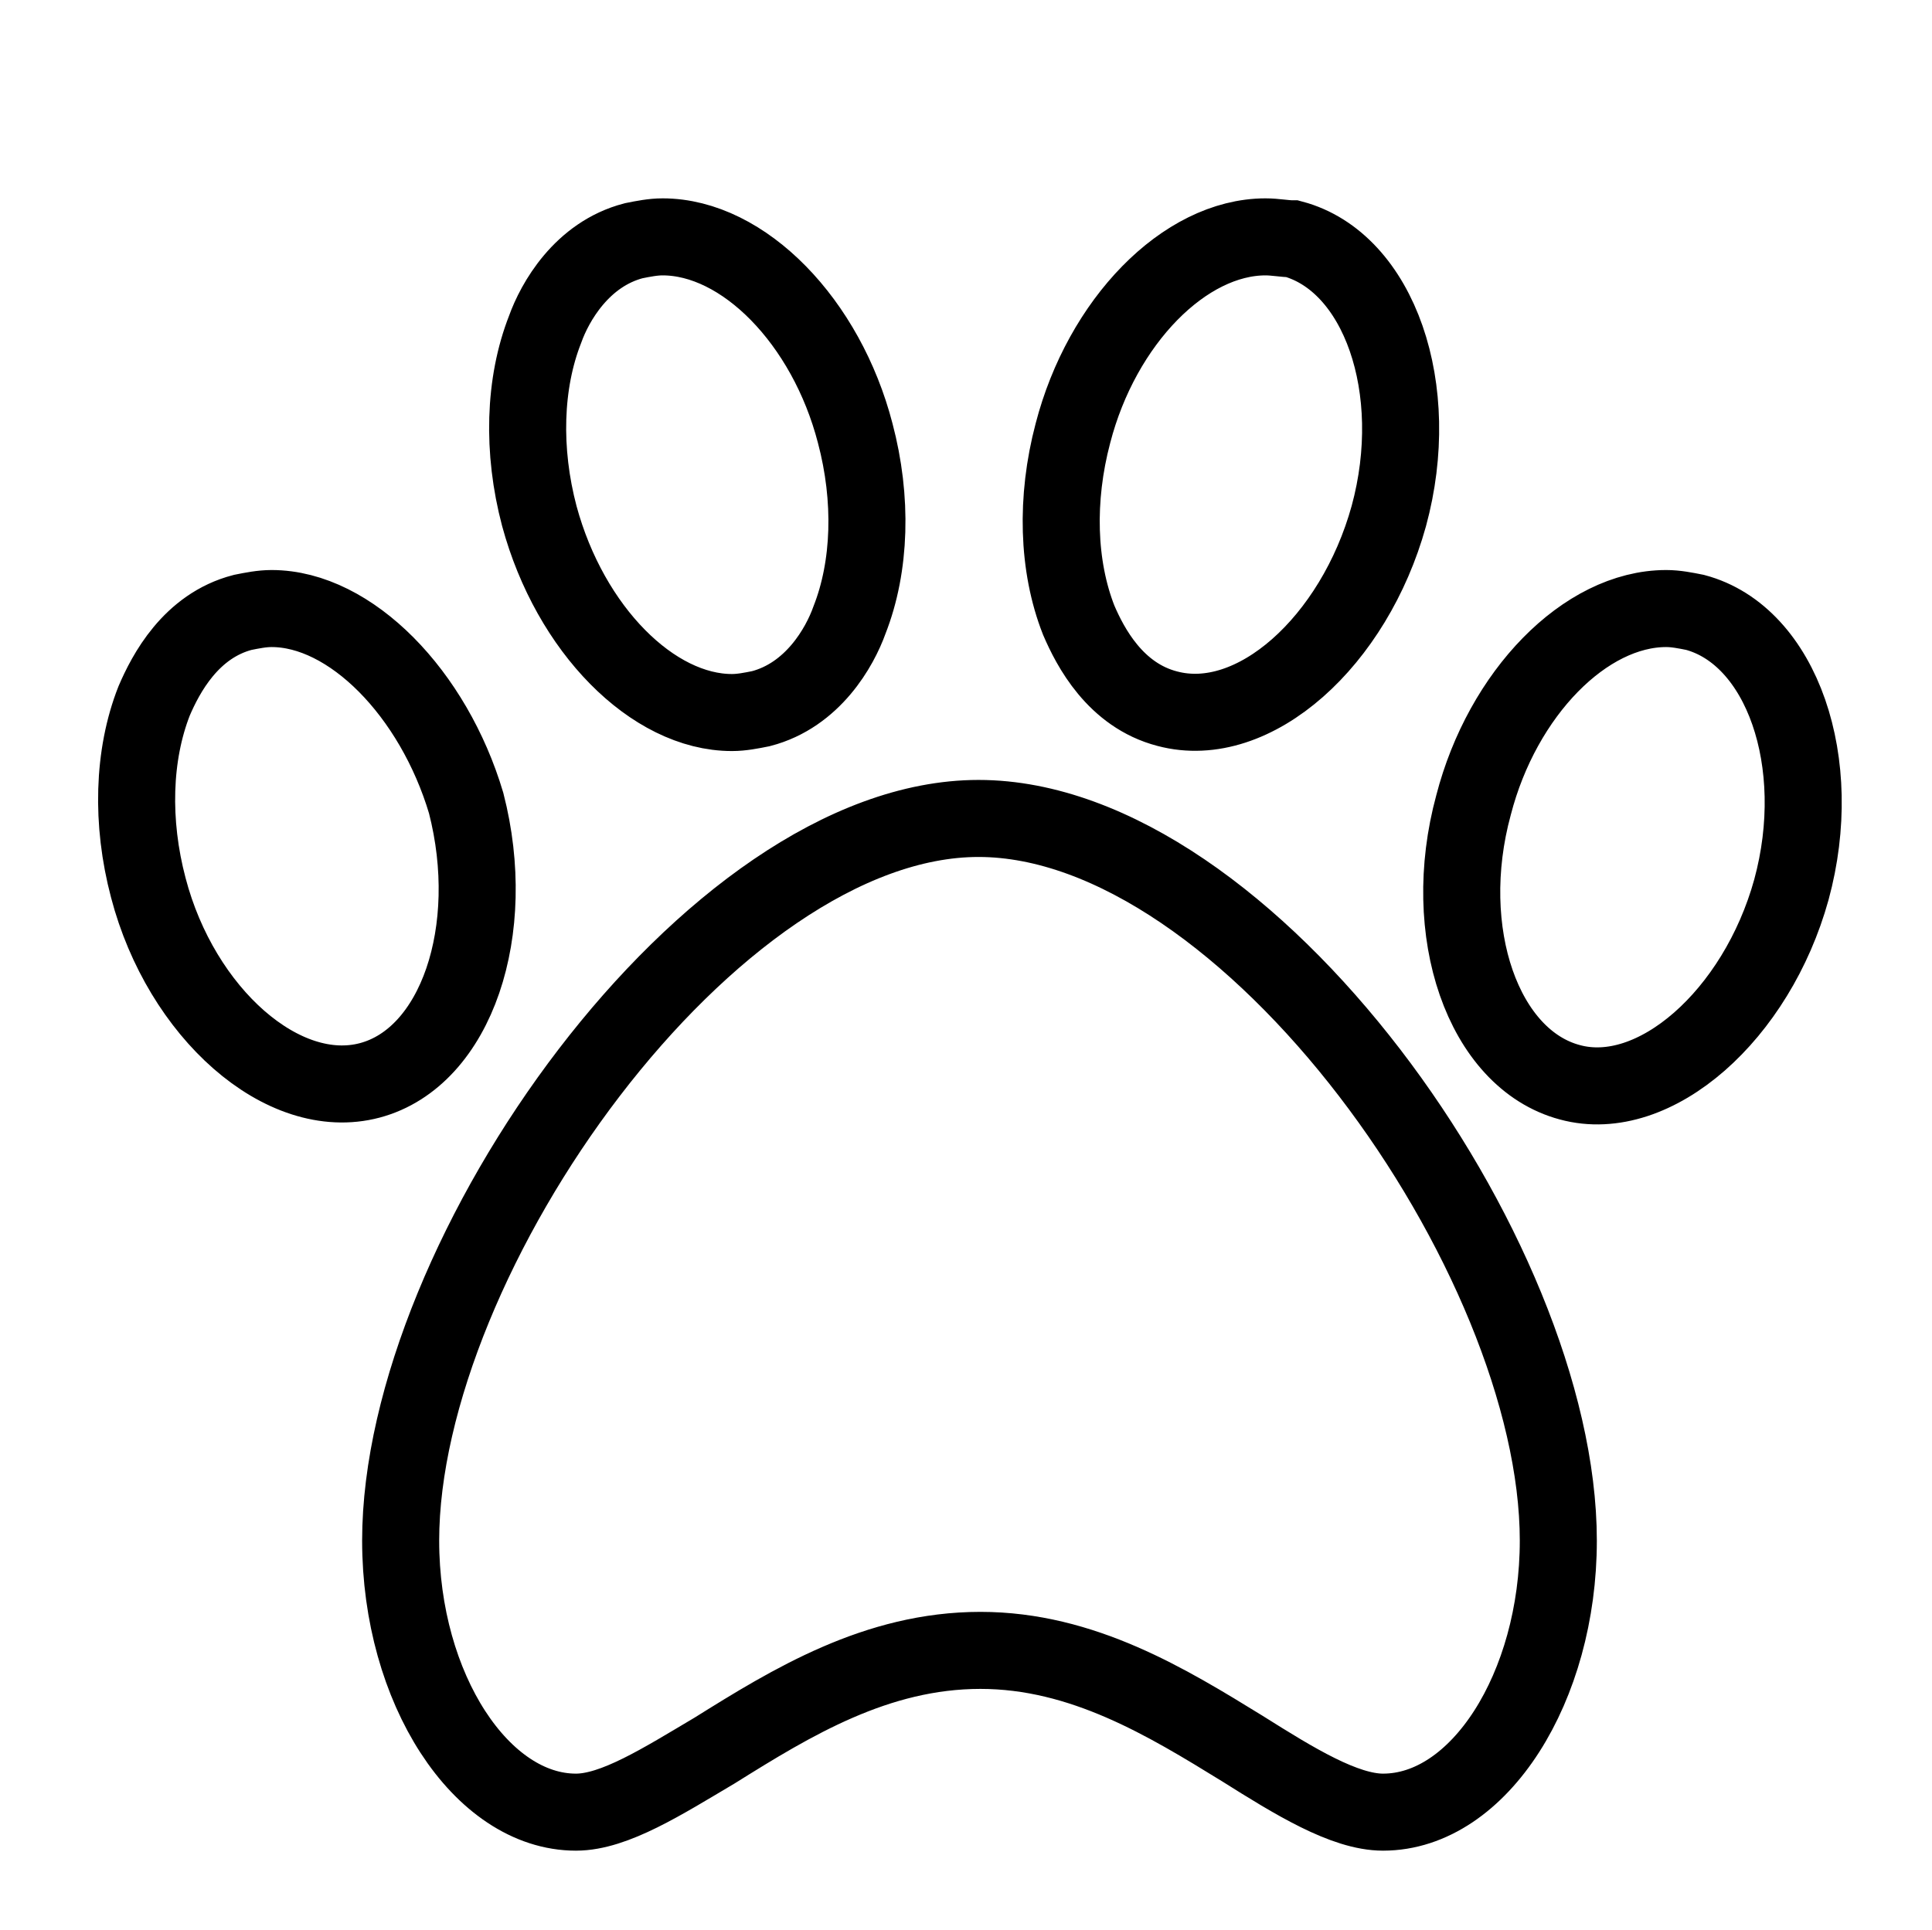 <?xml version="1.0" encoding="UTF-8"?>
<!-- Generator: Adobe Illustrator 23.0.0, SVG Export Plug-In . SVG Version: 6.00 Build 0)  -->
<svg xmlns="http://www.w3.org/2000/svg" xmlns:xlink="http://www.w3.org/1999/xlink" id="Calque_1" x="0px" y="0px" viewBox="0 0 100.3 100.2" style="enable-background:new 0 0 100.3 100.2;" xml:space="preserve">
<style type="text/css">
	.st0{fill:none;stroke:#000000;stroke-width:4;stroke-miterlimit:10;}
</style>
<path class="st0" d="M50.9,85.7c5.3,0,9.7,2.7,13.6,5.1c2.7,1.7,5.3,3.3,7.3,3.3c5,0,9.1-6.5,9.1-14.1c0-14.8-16.1-37.5-30.1-37.5  c-13.9,0-30,22.7-30,37.5c0,7.7,4.2,14.1,9.1,14.1c2,0,4.5-1.6,7.2-3.2C41.1,88.4,45.5,85.7,50.9,85.7z M65.7,12.3  c-4.2,0-8.5,4.4-10,10.2c-0.9,3.4-0.8,6.9,0.3,9.7c0.6,1.4,1.9,3.9,4.6,4.6c4.5,1.2,9.7-3.5,11.5-10c1.8-6.6-0.5-13.2-5-14.4  C66.7,12.4,66.2,12.3,65.7,12.3z M86.5,31.6c-4.2,0-8.5,4.4-10,10.2c-1.8,6.6,0.5,13.2,5,14.4c4.4,1.2,9.7-3.5,11.5-10  c1.8-6.6-0.5-13.2-5-14.4C87.5,31.7,87,31.6,86.5,31.6z M34.4,12.3c-0.5,0-1,0.1-1.5,0.2c-2.7,0.7-4.1,3.2-4.6,4.6  c-1.1,2.8-1.2,6.3-0.3,9.7C29.6,32.7,33.9,37,38,37l0,0c0.5,0,1-0.1,1.5-0.2c2.7-0.7,4.1-3.2,4.6-4.6c1.1-2.8,1.2-6.3,0.3-9.7  C42.9,16.7,38.6,12.3,34.4,12.3z M14.1,31.6c-0.5,0-1,0.1-1.5,0.2c-2.7,0.7-4,3.2-4.6,4.6c-1.1,2.8-1.2,6.3-0.3,9.7  c1.7,6.5,7,11.2,11.5,10s6.7-7.8,5-14.4C22.5,36,18.2,31.6,14.1,31.6z"></path>
</svg>
